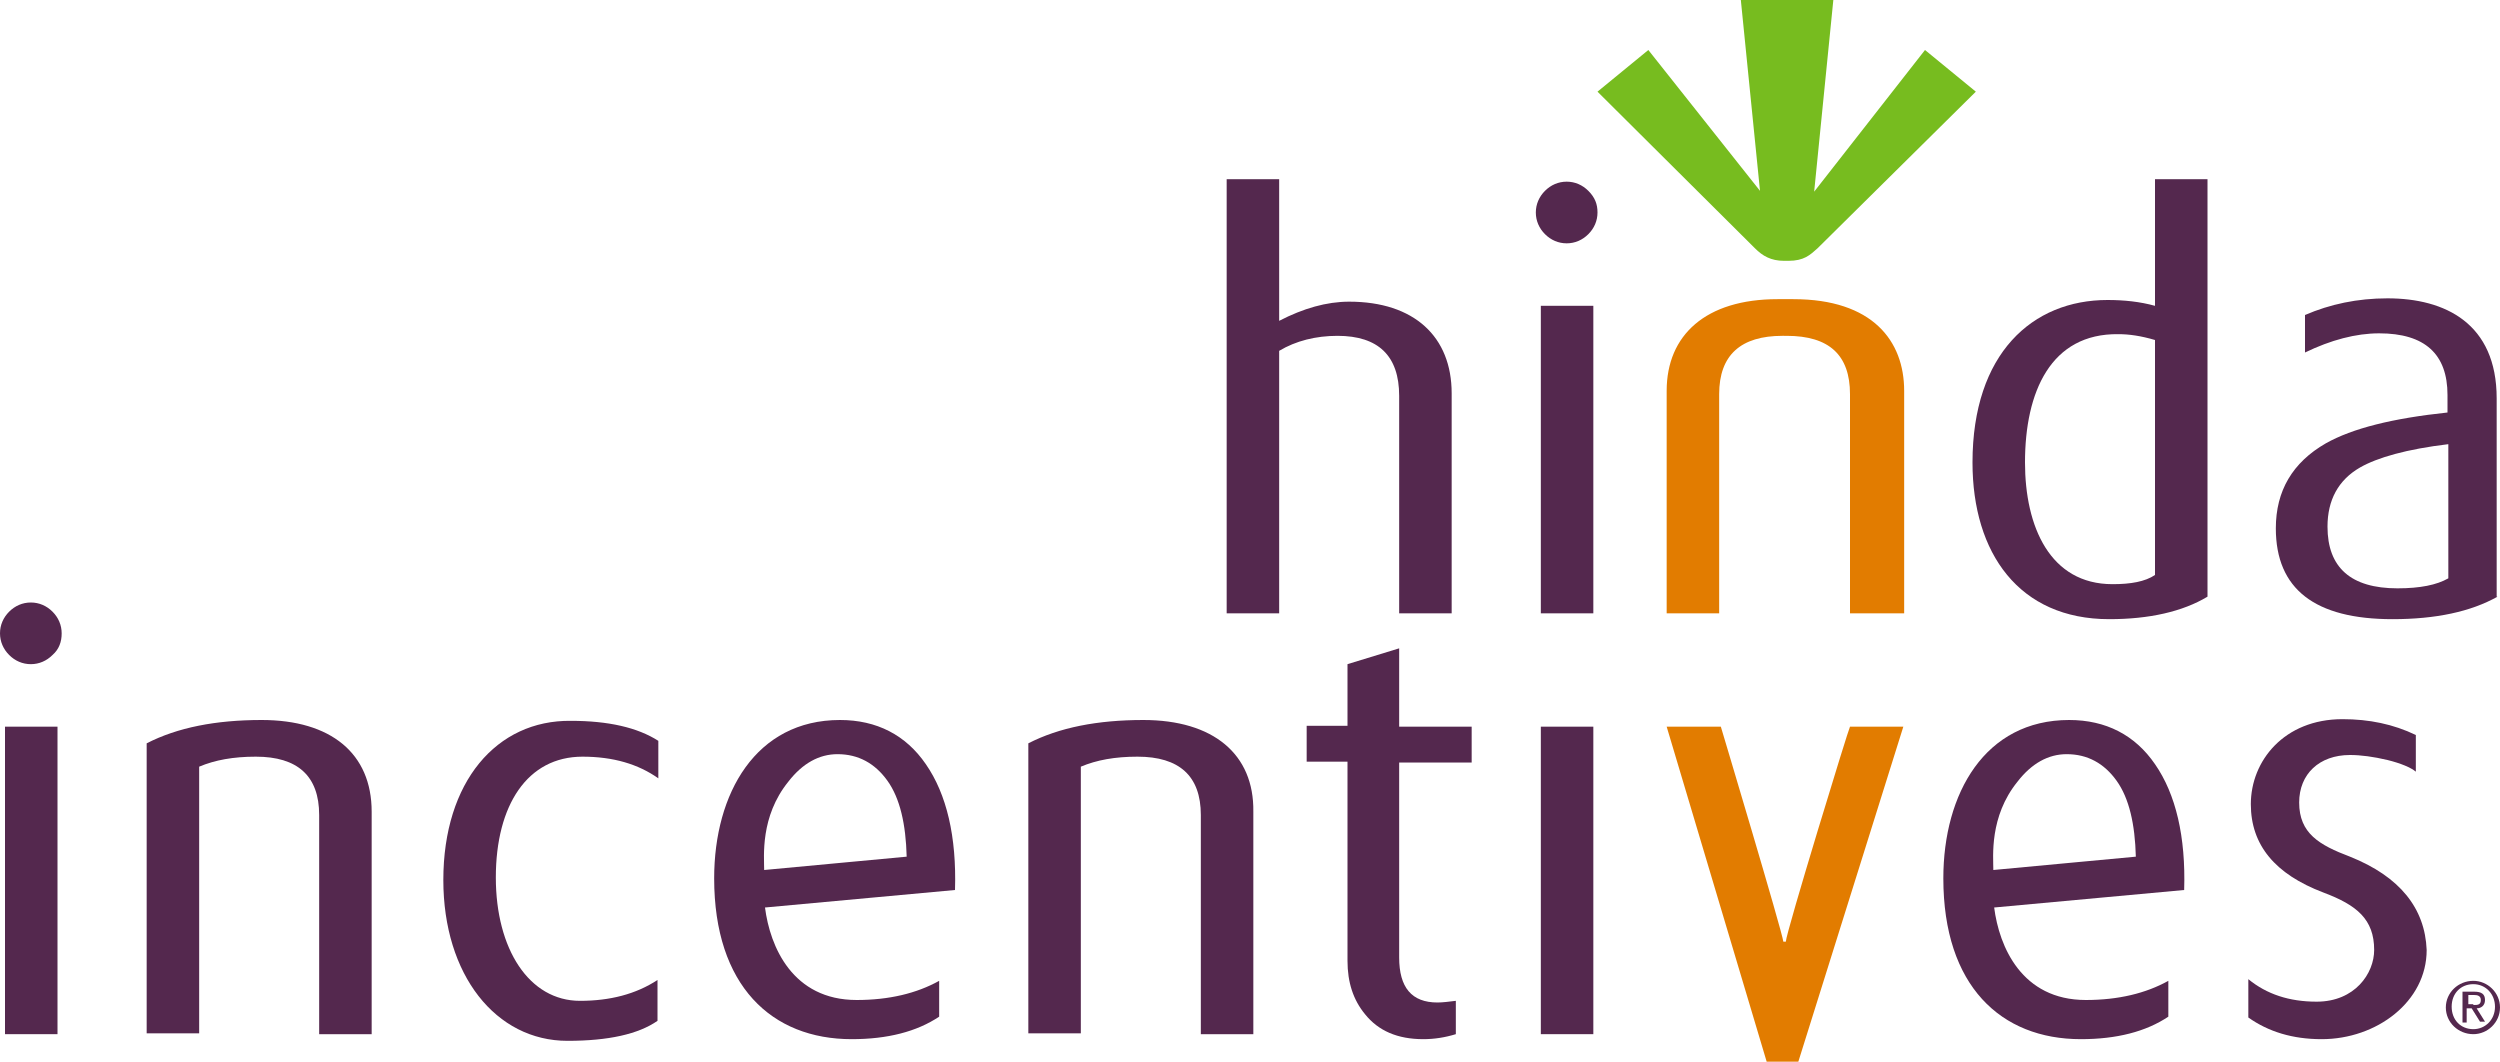 <svg xmlns="http://www.w3.org/2000/svg" xmlns:xlink="http://www.w3.org/1999/xlink" x="0px" y="0px" viewBox="0 0 300 127.4" style="enable-background:new 0 0 300 127.4;" xml:space="preserve">
<g id="Wireframes">
</g>
<g id="heroes">
</g>
<g id="Homepage_Comp">
</g>
<g id="page_illustrations_1_">
</g>
<g id="copy">
	<g>
		<path style="fill:#54284E;" d="M174.2,73.6h-6.3V47.5c0-4.8-2.5-7.2-7.4-7.2c-2.6,0-5,0.6-7,1.8v31.5h-6.3V21.5h6.3v17    c2.9-1.5,5.7-2.3,8.4-2.3c7.8,0,12.3,4.2,12.3,11V73.6z"></path>
		<path style="fill:#54284E;" d="M191.7,25.5c0,1-0.4,1.9-1.1,2.6c-0.7,0.7-1.6,1.1-2.6,1.1c-1,0-1.9-0.4-2.6-1.1    c-0.7-0.7-1.1-1.6-1.1-2.6c0-1,0.4-1.9,1.1-2.6c0.7-0.7,1.6-1.1,2.6-1.1c1,0,1.9,0.4,2.6,1.1C191.4,23.7,191.7,24.5,191.7,25.5z     M191.2,73.6h-6.3V36.7h6.3V73.6z"></path>
		<path style="fill:#E27C00;" d="M213.9,40.3c-5,0-7.6,2.3-7.6,7v26.3h-6.3V46.9c0-6.7,4.7-11,13.3-11h1.9c9.5,0,13.3,5,13.3,11    v26.7H222V47.3c0-4.7-2.5-7-7.6-7H213.9z"></path>
		<path style="fill:#54284E;" d="M264.9,71.6c-3,1.8-7,2.7-11.8,2.7c-10.8,0-16.4-7.9-16.4-18.8c0-13.1,7.2-19.5,16.2-19.5    c2,0,3.9,0.2,5.7,0.7V21.5h6.3V71.6z M258.6,69V40.8c-1.7-0.5-3.1-0.7-4.4-0.7C246.1,40,243,47,243,55.5c0,7.7,3,14.6,10.5,14.6    C255.7,70.1,257.4,69.8,258.6,69z"></path>
		<path style="fill:#54284E;" d="M299.7,71.6c-3.2,1.8-7.4,2.7-12.6,2.7c-9.3,0-14-3.6-14-10.9c0-4.5,2-7.9,6-10.2    c3.2-1.8,8-3,14.6-3.7v-2.1c0-4.9-2.7-7.4-8.2-7.4c-2.8,0-5.8,0.8-8.9,2.3v-4.5c3-1.3,6.3-2,9.9-2c6.9,0,13.1,3,13.1,12V71.6z     M293.8,69.4V53.3c-5,0.6-8.5,1.6-10.6,2.8c-2.6,1.5-3.9,3.9-3.9,7.1c0,4.9,2.8,7.4,8.4,7.4C290.4,70.6,292.4,70.2,293.8,69.4z"></path>
		<rect x="0.6" y="87.2" style="fill:#54284E;" width="6.3" height="36.9"></rect>
		<path style="fill:#54284E;" d="M3.7,72.3c-1,0-1.9,0.4-2.6,1.1C0.4,74.1,0,75,0,76c0,1,0.4,1.9,1.1,2.6c0.7,0.7,1.6,1.1,2.6,1.1    c1,0,1.9-0.4,2.6-1.1C7.1,77.9,7.4,77,7.4,76c0-1-0.4-1.9-1.1-2.6C5.6,72.7,4.7,72.3,3.7,72.3z"></path>
		<path style="fill:#54284E;" d="M31.4,86.4c-5.5,0-10.1,0.9-13.8,2.8v34.8h6.3V92c1.9-0.8,4.1-1.2,6.8-1.2c5,0,7.6,2.3,7.6,7v26.3    h6.3V97.4C44.6,90.4,39.7,86.4,31.4,86.4z"></path>
		<path style="fill:#54284E;" d="M53.2,105.6c0,11.4,6.3,19.3,14.9,19.3c4.9,0,8.5-0.8,10.8-2.4v-4.9c-2.6,1.7-5.7,2.5-9.3,2.5    c-6.1,0-10.1-6.2-10.1-14.8c0-8.7,3.8-14.5,10.4-14.5c3.7,0,6.7,0.9,9.1,2.6v-4.5c-2.5-1.6-6-2.4-10.5-2.4    C59.6,86.4,53.2,93.8,53.2,105.6z"></path>
		<path style="fill:#54284E;" d="M248.3,86.4c-10.1,0-15.1,8.8-15.1,19c0,12.9,6.9,19.3,16.5,19.3c4.3,0,7.8-0.9,10.5-2.7v-4.3    c-2.7,1.5-6,2.3-9.9,2.3c-7.7,0-10.4-6.4-11-11.1l22.8-2.1c0.2-6.4-1-11.5-3.5-15.1C256.2,88.2,252.7,86.4,248.3,86.4z     M239.2,104.4c0-1.6-0.5-6.4,2.9-10.6c1.7-2.2,3.7-3.3,5.9-3.3c2.5,0,4.5,1.1,6,3.2c1.5,2.1,2.2,5.2,2.3,9.1L239.2,104.4z"></path>
		<path style="fill:#54284E;" d="M100.8,86.4c-10.1,0-15.1,8.8-15.1,19c0,12.9,6.9,19.3,16.5,19.3c4.3,0,7.8-0.9,10.5-2.7v-4.3    c-2.7,1.5-6,2.3-9.9,2.3c-7.7,0-10.4-6.4-11-11.1l22.8-2.1c0.2-6.4-1-11.5-3.5-15.1C108.7,88.2,105.2,86.4,100.8,86.4z     M91.7,104.4c0-1.6-0.5-6.4,2.9-10.6c1.7-2.2,3.7-3.3,5.9-3.3c2.5,0,4.5,1.1,6,3.2c1.5,2.1,2.2,5.2,2.3,9.1L91.7,104.4z"></path>
		<path style="fill:#54284E;" d="M137.2,86.4c-5.5,0-10.1,0.9-13.8,2.8v34.8h6.3V92c1.9-0.8,4.1-1.2,6.8-1.2c5,0,7.6,2.3,7.6,7v26.3    h6.3V97.4C150.5,90.5,145.6,86.4,137.2,86.4z"></path>
		<path style="fill:#54284E;" d="M167.9,77.8l-6.2,1.9v7.4h-4.9v4.3h4.9v23.9c0,2.6,0.7,4.7,2.1,6.4c1.6,2,3.9,3,7,3    c1.3,0,2.6-0.2,3.9-0.6v-4c-0.8,0.1-1.6,0.2-2.2,0.2c-3.1,0-4.6-1.8-4.6-5.4V91.5h8.7v-4.3h-8.7V77.8z"></path>
		<rect x="184.9" y="87.2" style="fill:#54284E;" width="6.3" height="36.9"></rect>
		<path style="fill:#77BC1F;" d="M214.1,31.3h0.5c1.9,0,2.6-0.7,3.5-1.5L237.1,11L231,6l-13.3,17L220,0h-11.1l2.3,22.9L197.8,6    l-6.1,5l18.9,18.8C211.5,30.7,212.5,31.3,214.1,31.3z"></path>
		<path style="fill:#E27C00;" d="M214.3,113H214c-0.1-1.1-7.5-25.8-7.5-25.8h-6.5l12,40.2h3.8l12.6-40.2h-6.4    C221.9,87.2,214.3,112,214.3,113z"></path>
		<path style="fill:#54284E;" d="M282,102.8c-3.7-1.4-6.1-2.8-6.1-6.5c0-3.4,2.4-5.7,6.1-5.7c1.3,0,2.8,0.2,4.5,0.6    c1.6,0.4,2.8,0.9,3.4,1.4v-4.4c-2.7-1.3-5.6-1.9-8.8-1.9c-7,0-11,5-11,10.2c0,4.9,2.9,8.4,8.7,10.6c4,1.5,6.1,3.2,6.1,6.9    c0,2.8-2.3,6.2-6.9,6.2c-3.3,0-6-0.9-8.2-2.7v4.6c2.4,1.7,5.3,2.6,8.8,2.6c6.6,0,12.6-4.5,12.6-10.7C291,109,288,105.2,282,102.8z    "></path>
		<g>
			<path style="fill-rule:evenodd;clip-rule:evenodd;fill:#54284E;" d="M293.5,120.9c0-1.8,1.5-3.2,3.3-3.2c1.7,0,3.2,1.4,3.2,3.2     c0,1.8-1.5,3.2-3.2,3.2C295,124.1,293.5,122.7,293.5,120.9L293.5,120.9z M296.8,123.5c1.4,0,2.6-1.1,2.6-2.7     c0-1.5-1.1-2.7-2.6-2.7c-1.5,0-2.6,1.1-2.6,2.7C294.2,122.4,295.3,123.5,296.8,123.5L296.8,123.5z"></path>
			<path style="fill-rule:evenodd;clip-rule:evenodd;fill:#54284E;" d="M296.1,122.7h-0.6V119h1.4c0.9,0,1.3,0.3,1.3,1     c0,0.7-0.5,1-1,1l1,1.6h-0.6l-1-1.6h-0.6V122.7L296.1,122.7z M296.8,120.6c0.5,0,0.9,0,0.9-0.6c0-0.5-0.4-0.6-0.8-0.6h-0.7v1.1     H296.8L296.8,120.6z"></path>
		</g>
	</g>
</g>
<g id="Layer_5">
</g>
<g id="mobile_menu">
</g>
<g id="Lightbox">
</g>
</svg>